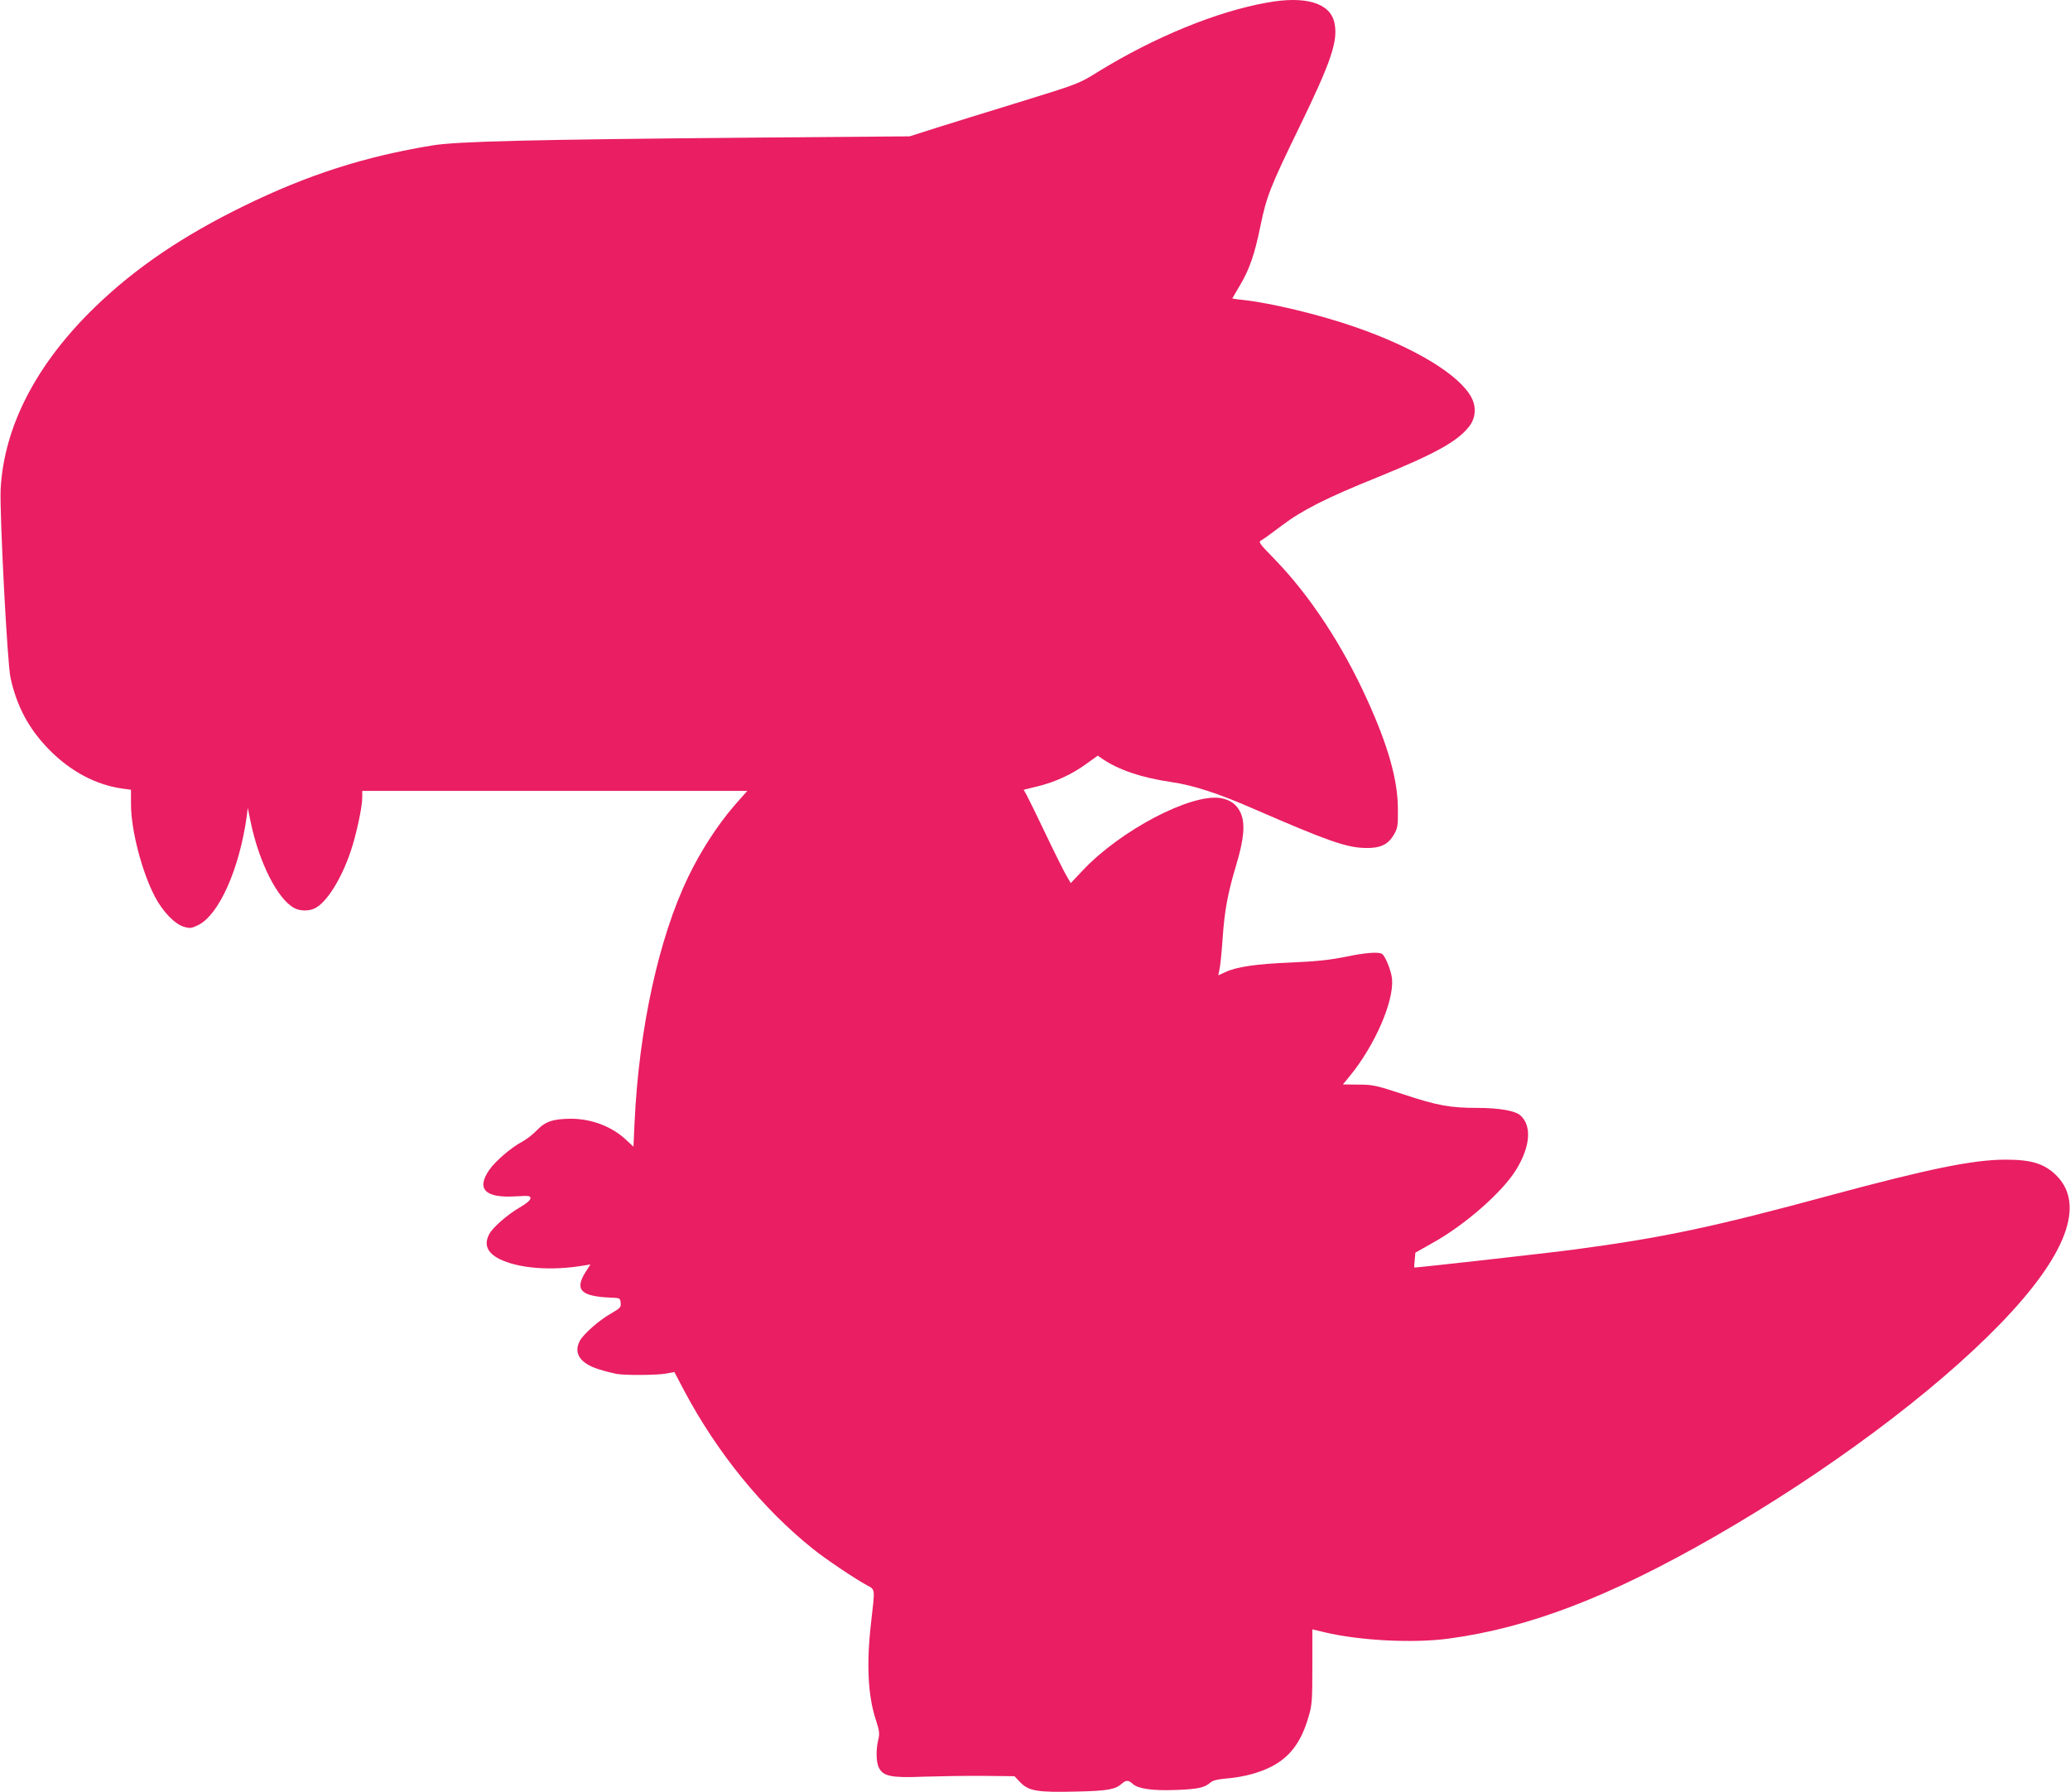 <?xml version="1.0" standalone="no"?>
<!DOCTYPE svg PUBLIC "-//W3C//DTD SVG 20010904//EN"
 "http://www.w3.org/TR/2001/REC-SVG-20010904/DTD/svg10.dtd">
<svg version="1.0" xmlns="http://www.w3.org/2000/svg"
 width="1280pt" height="1108pt" viewBox="0 0 1280 1108"
 preserveAspectRatio="xMidYMid meet">
<g transform="translate(0,1108) scale(0.1,-0.1)"
fill="#e91e63" stroke="none">
<path d="M7835 11064 c-314 -56 -698 -214 -1047 -429 -116 -72 -117 -73 -480
-185 -199 -61 -435 -134 -523 -162 l-160 -51 -985 -8 c-1359 -12 -1812 -23
-1965 -48 -418 -68 -774 -182 -1170 -376 -375 -184 -664 -379 -914 -620 -364
-351 -567 -741 -587 -1130 -7 -143 41 -1077 61 -1165 39 -179 114 -318 240
-446 133 -135 291 -218 454 -240 l51 -7 0 -89 c0 -159 67 -418 148 -572 47
-91 123 -170 179 -186 37 -11 46 -10 88 10 129 63 256 348 301 675 l6 50 18
-87 c52 -252 168 -480 271 -533 36 -19 92 -19 128 0 72 37 162 181 219 350 35
103 72 274 72 334 l0 41 1190 0 1191 0 -77 -87 c-106 -122 -211 -284 -289
-446 -182 -378 -304 -939 -331 -1515 l-7 -152 -47 44 c-87 81 -212 129 -340
129 -110 -1 -157 -16 -211 -72 -25 -26 -65 -57 -90 -70 -68 -36 -165 -119
-204 -175 -81 -118 -25 -174 162 -163 85 5 93 4 93 -12 0 -12 -24 -32 -67 -57
-77 -45 -167 -124 -188 -165 -34 -64 -12 -115 63 -153 119 -59 322 -75 525
-40 l38 6 -31 -48 c-68 -109 -28 -149 155 -157 59 -2 60 -3 63 -32 3 -28 -3
-33 -61 -67 -74 -42 -171 -128 -192 -169 -40 -77 3 -140 121 -176 38 -12 87
-24 108 -28 57 -9 253 -8 308 3 l48 9 61 -116 c203 -382 483 -727 794 -976 75
-61 261 -186 335 -226 53 -29 51 -16 27 -226 -30 -255 -21 -456 29 -607 22
-68 24 -84 15 -122 -15 -60 -14 -140 4 -174 27 -53 77 -63 276 -55 96 3 261 6
368 5 l194 -2 36 -38 c52 -54 108 -63 346 -57 194 4 241 13 281 48 26 24 43
24 69 -1 32 -30 124 -43 270 -37 132 5 174 14 210 46 14 13 44 20 100 25 45 3
114 15 155 27 195 54 294 154 352 356 21 71 23 99 23 309 l0 230 75 -18 c219
-52 549 -69 770 -39 496 67 993 258 1640 629 693 398 1356 891 1767 1315 413
426 531 742 346 922 -73 71 -153 95 -311 95 -201 0 -477 -57 -1082 -220 -731
-198 -1035 -262 -1580 -335 -156 -21 -993 -115 -995 -112 -1 1 0 22 3 47 l4
45 101 57 c207 114 443 322 526 462 85 142 93 267 22 330 -31 28 -130 46 -263
46 -170 0 -249 14 -457 83 -174 57 -192 61 -282 61 l-95 1 45 55 c153 188 270
457 259 595 -4 50 -41 143 -62 157 -21 14 -104 8 -227 -18 -95 -19 -174 -28
-334 -35 -219 -9 -341 -27 -409 -60 -22 -10 -41 -19 -42 -19 -1 0 2 15 6 33 5
17 14 104 20 192 12 178 32 282 85 460 47 156 56 253 27 318 -23 53 -65 83
-127 93 -184 27 -618 -201 -849 -447 l-75 -79 -25 43 c-14 23 -71 137 -126
252 -55 116 -109 226 -120 246 l-20 36 86 21 c109 27 210 73 300 138 l72 52
29 -20 c102 -69 241 -116 424 -143 138 -20 289 -69 509 -165 463 -201 576
-241 695 -243 91 -2 140 22 175 84 23 40 25 54 24 159 -1 179 -60 388 -190
674 -154 339 -353 641 -567 863 -106 109 -108 112 -85 124 13 7 69 48 126 91
123 93 274 170 587 296 359 146 499 223 571 317 38 50 44 117 14 175 -72 141
-352 311 -723 439 -223 77 -514 147 -694 167 -35 3 -63 8 -63 9 0 1 22 38 48
82 57 95 91 192 126 366 38 184 61 242 241 612 198 407 241 535 216 646 -27
121 -178 166 -416 123z"/>
</g>
</svg>
